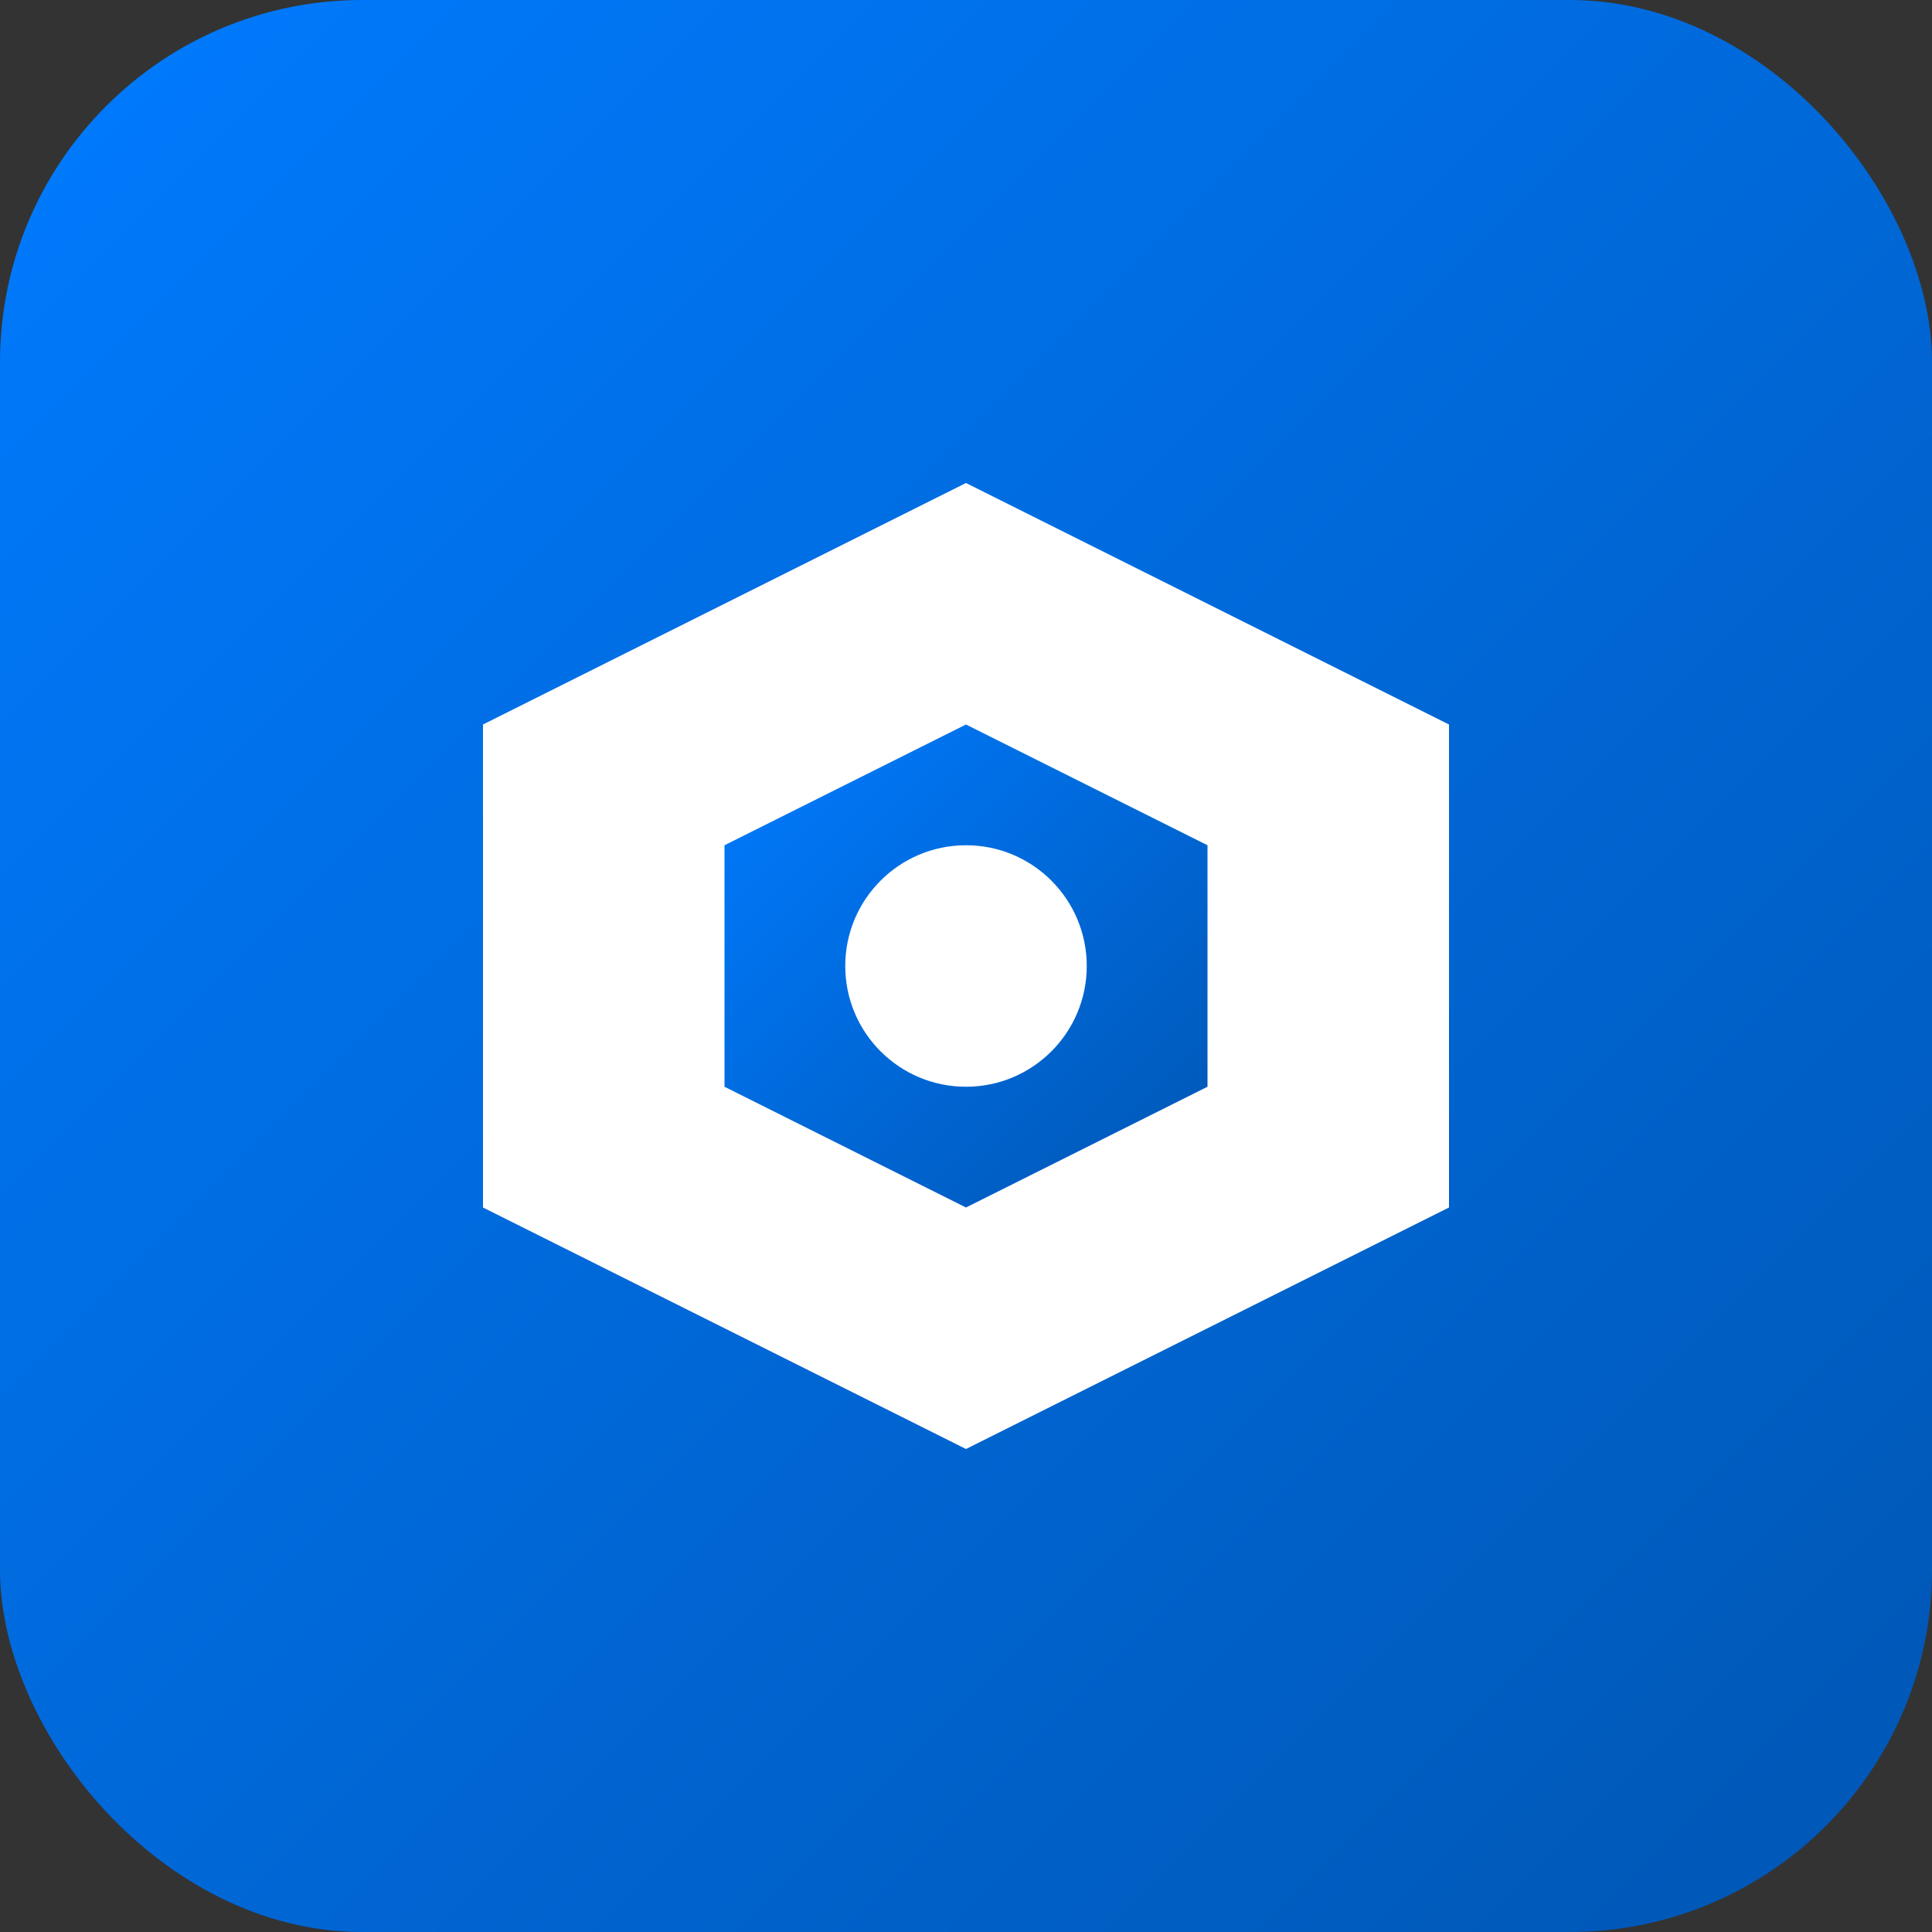 <svg xmlns="http://www.w3.org/2000/svg" viewBox="0 0 32 32" width="32" height="32">
    <rect x="0" y="0" width="32" height="32" fill="#333333" stroke="none"/>
    <defs>
        <linearGradient id="grad1" x1="0%" y1="0%" x2="100%" y2="100%">
            <stop offset="0%" style="stop-color:#007bff;stop-opacity:1" />
            <stop offset="100%" style="stop-color:#0056b3;stop-opacity:1" />
        </linearGradient>
    </defs>
    <rect width="32" height="32" rx="6" fill="url(#grad1)"/>
    <path d="M8 12 L16 8 L24 12 L24 20 L16 24 L8 20 Z" fill="white" stroke="none"/>
    <path d="M12 14 L16 12 L20 14 L20 18 L16 20 L12 18 Z" fill="url(#grad1)"/>
    <circle cx="16" cy="16" r="2" fill="white"/>
</svg>
